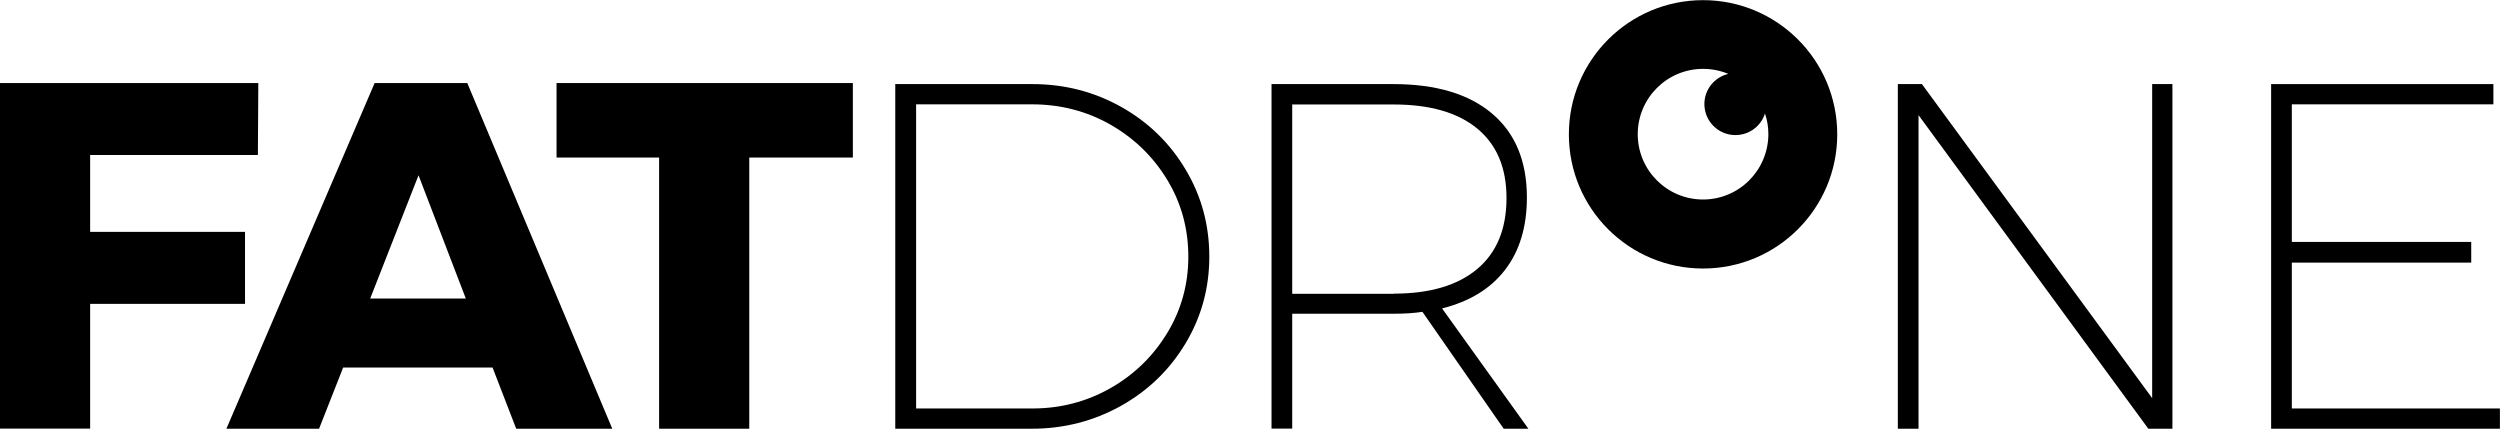 <?xml version="1.0" encoding="UTF-8"?>
<svg width="609px" height="105px" viewBox="0 0 609 105" version="1.1" xmlns="http://www.w3.org/2000/svg" xmlns:xlink="http://www.w3.org/1999/xlink">
    <!-- Generator: sketchtool 58 (101010) - https://sketch.com -->
    <title>763042FC-47EA-4660-9F04-482D32698FFC</title>
    <desc>Created with sketchtool.</desc>
    <g id="Page-1" stroke="none" stroke-width="1" fill="none" fill-rule="evenodd">
        <g id="web_logos" transform="translate(0, -297)" fill="#000000" fill-rule="nonzero">
            <g id="fatdrone_logo" transform="translate(0, 297)">
                <polygon id="Path" points="0 20.232 62.928 20.232 62.82 37.764 21.96 37.764 21.96 56.484 59.688 56.484 59.688 74.016 21.96 74.016 21.96 104.4 0 104.4"></polygon>
                <path d="M125.748,104.436 L119.988,89.532 L83.592,89.532 L77.724,104.436 L55.152,104.436 L91.26,20.232 L113.832,20.232 L149.148,104.436 L125.748,104.436 Z M90.18,72.72 L113.472,72.72 L101.952,42.696 L90.18,72.72 Z" id="Shape"></path>
                <polygon id="Path" points="135.576 20.232 207.756 20.232 207.756 38.376 182.52 38.376 182.52 104.436 160.56 104.436 160.56 38.376 135.576 38.376"></polygon>
                <path d="M273.168,26.064 C279.756,29.772 285.012,34.884 288.828,41.328 C292.68,47.772 294.588,54.828 294.588,62.532 C294.588,70.128 292.68,77.148 288.828,83.592 C284.976,90.036 279.756,95.112 273.096,98.856 C266.436,102.564 259.2,104.436 251.352,104.436 L218.088,104.436 L218.088,20.484 L251.46,20.484 C259.344,20.484 266.544,22.356 273.168,26.064 Z M270.54,94.536 C276.336,91.224 280.944,86.724 284.364,81.072 C287.784,75.42 289.476,69.228 289.476,62.532 C289.476,55.728 287.784,49.5 284.364,43.848 C280.944,38.196 276.372,33.732 270.54,30.384 C264.744,27.072 258.336,25.416 251.388,25.416 L223.164,25.416 L223.164,99.504 L251.496,99.504 C258.372,99.504 264.708,97.848 270.54,94.536 Z" id="Shape"></path>
                <path d="M366.3,104.436 L346.5,75.96 C344.484,76.284 342.144,76.428 339.408,76.428 L314.784,76.428 L314.784,104.4 L309.744,104.4 L309.744,20.484 L339.408,20.484 C349.812,20.484 357.84,22.896 363.492,27.684 C369.144,32.472 371.952,39.312 371.952,48.096 C371.952,55.224 370.188,61.092 366.66,65.7 C363.132,70.308 358.02,73.44 351.288,75.132 L372.312,104.436 L366.3,104.436 Z M339.516,71.532 C348.336,71.532 355.104,69.516 359.856,65.52 C364.608,61.524 366.984,55.764 366.984,48.24 C366.984,40.86 364.608,35.244 359.856,31.32 C355.104,27.396 348.3,25.452 339.516,25.452 L314.784,25.452 L314.784,71.568 L339.516,71.568 L339.516,71.532 Z" id="Shape"></path>
                <polygon id="Path" points="524.268 20.484 529.2 20.484 529.2 104.436 523.332 104.436 467.352 28.044 467.352 104.436 462.312 104.436 462.312 20.484 468.18 20.484 524.268 96.984"></polygon>
                <polygon id="Path" points="553.212 20.484 607.392 20.484 607.392 25.416 558.288 25.416 558.288 58.932 601.992 58.932 601.992 63.972 558.288 63.972 558.288 99.504 608.976 99.504 608.976 104.436 553.248 104.436 553.248 20.484"></polygon>
                <path d="M414.864,0.036 C396.828,0.036 382.176,14.652 382.176,32.724 C382.176,50.796 396.792,65.412 414.864,65.412 C432.9,65.412 447.552,50.796 447.552,32.724 C447.552,14.652 432.9,0.036 414.864,0.036 Z M414.864,48.6 C406.08,48.6 398.952,41.472 398.952,32.688 C398.952,23.904 406.08,16.776 414.864,16.776 C417.06,16.776 419.112,17.208 421.02,18 C417.672,18.792 415.188,21.78 415.188,25.344 C415.188,29.52 418.572,32.904 422.748,32.904 C426.132,32.904 428.976,30.708 429.948,27.648 C430.488,29.232 430.776,30.924 430.776,32.688 C430.74,41.472 423.648,48.6 414.864,48.6 Z" id="Shape"></path>
            </g>
        </g>
    </g>
</svg>
